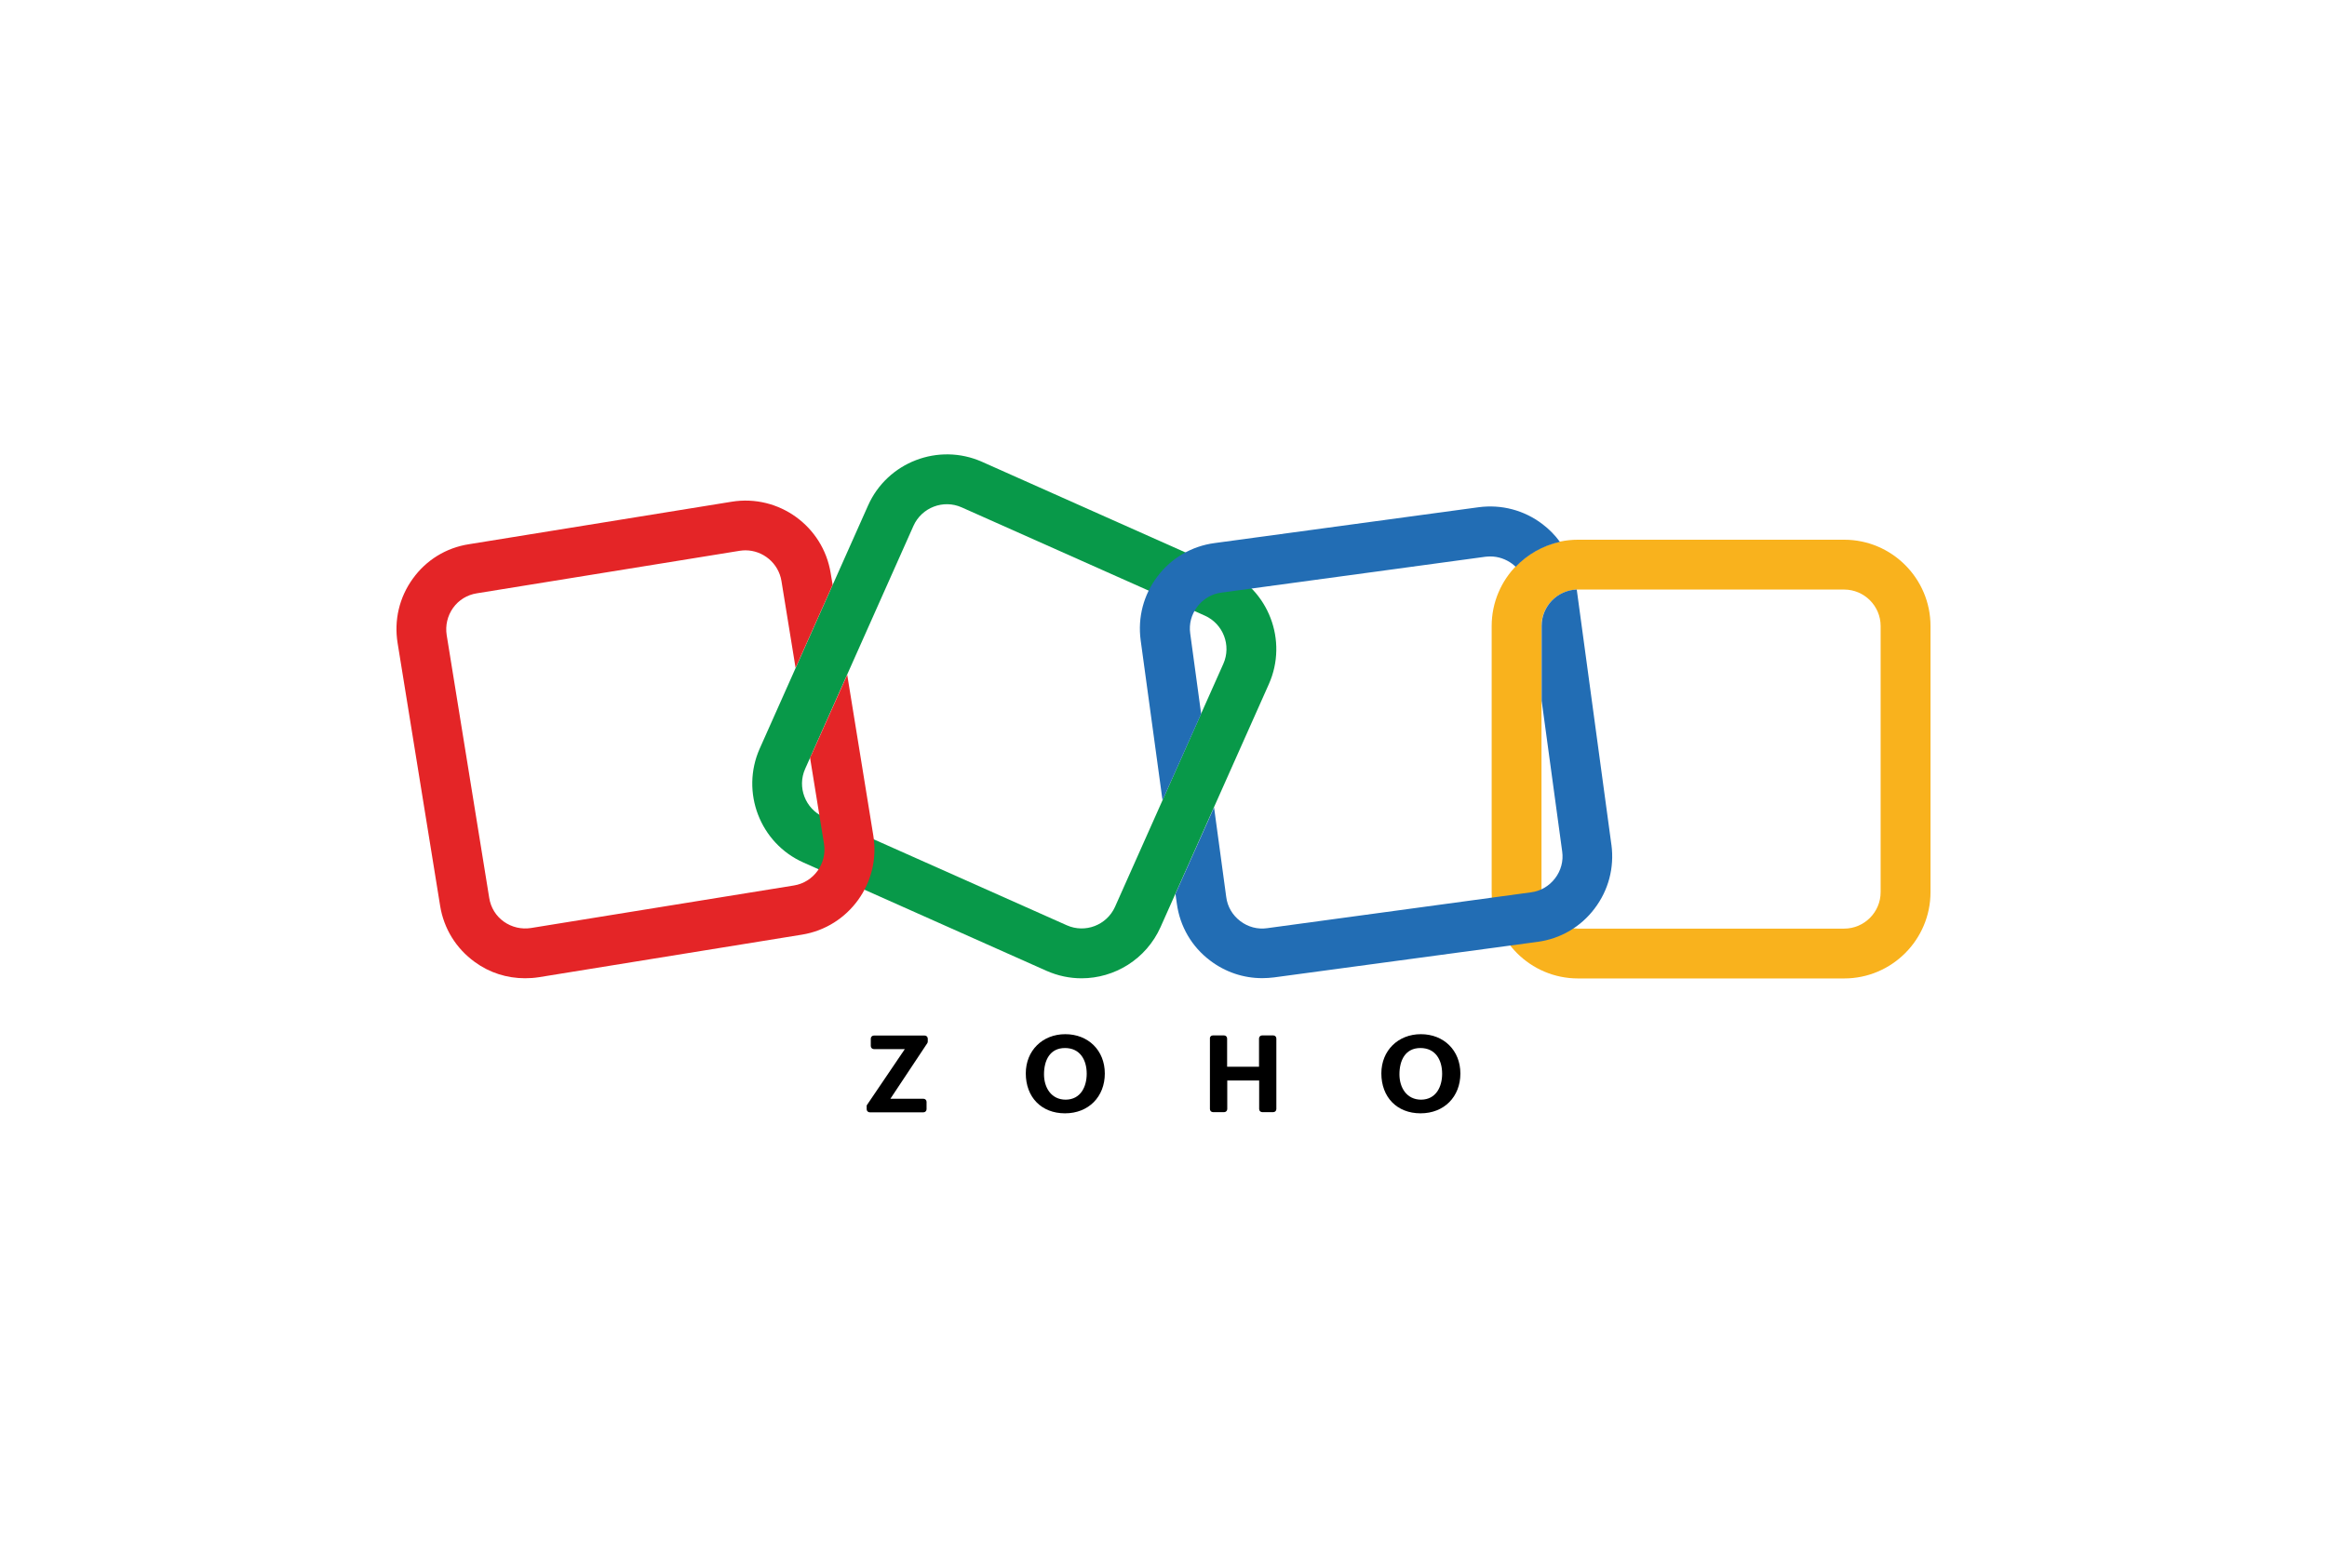 <?xml version="1.0" encoding="UTF-8"?>
<svg id="Layer_1" data-name="Layer 1" xmlns="http://www.w3.org/2000/svg" viewBox="0 0 1000 673.88">
  <defs>
    <style>
      .cls-1 {
        fill: #f9b21d;
      }

      .cls-2 {
        fill: #e42527;
      }

      .cls-3 {
        fill: #226db4;
      }

      .cls-4 {
        fill: #089949;
      }
    </style>
  </defs>
  <g>
    <path class="cls-4" d="M464.78,420.52c-5.03,0-10.12-1.04-15.02-3.2h0l-104.48-46.56c-18.68-8.29-27.1-30.3-18.81-48.97l46.56-104.48c8.29-18.68,30.3-27.1,48.97-18.81l104.48,46.56c18.68,8.29,27.1,30.3,18.81,48.97l-46.56,104.48c-6.2,13.84-19.79,22.01-33.96,22.01ZM458.45,397.73c7.9,3.53,17.17-.07,20.7-7.9l46.56-104.48c3.53-7.9-.07-17.17-7.9-20.7l-104.54-46.56c-7.9-3.53-17.17.07-20.7,7.9l-46.56,104.48c-3.53,7.9.07,17.17,7.9,20.7l104.54,46.56Z"/>
    <path class="cls-1" d="M792.52,420.58h-114.4c-20.44,0-37.09-16.65-37.09-37.09v-114.4c0-20.44,16.65-37.09,37.09-37.09h114.4c20.44,0,37.09,16.65,37.09,37.09v114.4c0,20.44-16.65,37.09-37.09,37.09ZM678.11,253.42c-8.62,0-15.67,7.05-15.67,15.67v114.4c0,8.62,7.05,15.67,15.67,15.67h114.4c8.62,0,15.67-7.05,15.67-15.67v-114.4c0-8.62-7.05-15.67-15.67-15.67h-114.4Z"/>
    <path class="cls-2" d="M364.09,290.05l-15.41,34.48c-.2.39-.39.72-.59,1.04l6.01,37.09c1.37,8.55-4.44,16.59-12.93,17.96l-112.97,18.28c-4.11.65-8.29-.33-11.69-2.74-3.4-2.42-5.62-6.07-6.27-10.19l-18.28-112.97c-.65-4.11.33-8.29,2.74-11.69,2.42-3.4,6.07-5.62,10.19-6.27l112.97-18.28c.85-.13,1.7-.2,2.48-.2,7.51,0,14.24,5.49,15.48,13.19l6.07,37.35,15.93-35.72-.85-5.03c-3.26-20.18-22.33-33.96-42.51-30.69l-112.97,18.28c-9.73,1.5-18.35,6.79-24.1,14.82-5.81,8.03-8.1,17.83-6.53,27.62l18.28,112.97c1.57,9.79,6.86,18.35,14.89,24.16,6.33,4.64,13.84,6.99,21.61,6.99,1.96,0,3.98-.13,6.01-.46l112.97-18.28c20.18-3.26,33.96-22.33,30.69-42.51l-11.23-69.22Z"/>
    <g>
      <path class="cls-3" d="M499.59,343.99l16.59-37.15-4.7-34.54c-.59-4.11.52-8.23,3.07-11.56,2.55-3.33,6.2-5.49,10.38-6.01l113.36-15.41c.72-.07,1.44-.13,2.15-.13,3.4,0,6.66,1.11,9.47,3.2.52.39.98.85,1.44,1.24,5.03-5.29,11.62-9.08,19-10.71-2.09-2.87-4.57-5.42-7.51-7.64-7.9-6.01-17.63-8.55-27.43-7.25l-113.49,15.41c-9.79,1.31-18.54,6.4-24.49,14.3-6.01,7.9-8.55,17.63-7.25,27.43l9.4,68.82Z"/>
      <path class="cls-3" d="M692.48,363.12l-14.89-109.7c-8.36.26-15.08,7.18-15.08,15.61v32.19l8.82,64.78c.59,4.11-.52,8.23-3.07,11.56s-6.2,5.49-10.38,6.01l-113.36,15.41c-4.11.59-8.23-.52-11.56-3.07-3.33-2.55-5.49-6.2-6.01-10.38l-5.22-38.46-16.59,37.15.59,4.18c1.31,9.79,6.4,18.54,14.3,24.49,6.53,4.96,14.3,7.57,22.4,7.57,1.7,0,3.4-.13,5.09-.33l113.23-15.28c9.79-1.31,18.54-6.4,24.49-14.3,6.01-7.9,8.55-17.63,7.25-27.43Z"/>
    </g>
  </g>
  <g>
    <path d="M372.65,474.85l16.19-23.9h-13.32c-.72,0-1.31-.59-1.31-1.31v-3.2c0-.72.59-1.31,1.31-1.31h21.87c.72,0,1.31.59,1.31,1.31v1.24c0,.26-.07.52-.2.72l-15.87,23.9h14.24c.72,0,1.31.59,1.31,1.31v3.2c0,.72-.59,1.31-1.31,1.31h-23.12c-.72,0-1.31-.59-1.31-1.31v-1.18c-.07-.33.07-.59.2-.78Z"/>
    <path d="M440.82,461.39c0-9.79,7.18-16.85,16.98-16.85s16.98,6.92,16.98,16.91-6.99,17.11-17.11,17.11c-10.19,0-16.85-6.99-16.85-17.17ZM467,461.53c0-5.94-2.87-11.04-9.34-11.04s-9.01,5.29-9.01,11.3c0,5.68,3.07,10.9,9.34,10.9,6.46-.07,9.01-5.62,9.01-11.17Z"/>
    <path d="M521.2,445.07h4.83c.72,0,1.31.59,1.31,1.31v12.15h13.71v-12.15c0-.72.59-1.31,1.31-1.31h4.83c.72,0,1.31.59,1.31,1.31v30.36c0,.72-.59,1.31-1.31,1.31h-4.77c-.72,0-1.31-.59-1.31-1.31v-12.28h-13.71v12.28c0,.72-.59,1.31-1.31,1.31h-4.83c-.72,0-1.31-.59-1.31-1.31v-30.36c-.07-.72.52-1.31,1.24-1.31Z"/>
    <path d="M593.62,461.39c0-9.79,7.18-16.85,16.98-16.85s16.98,6.92,16.98,16.91-6.99,17.11-17.11,17.11c-10.19,0-16.85-6.99-16.85-17.17ZM619.74,461.53c0-5.94-2.87-11.04-9.34-11.04s-9.01,5.29-9.01,11.3c0,5.68,3.07,10.9,9.34,10.9,6.46-.07,9.01-5.62,9.01-11.17Z"/>
  </g>
</svg>